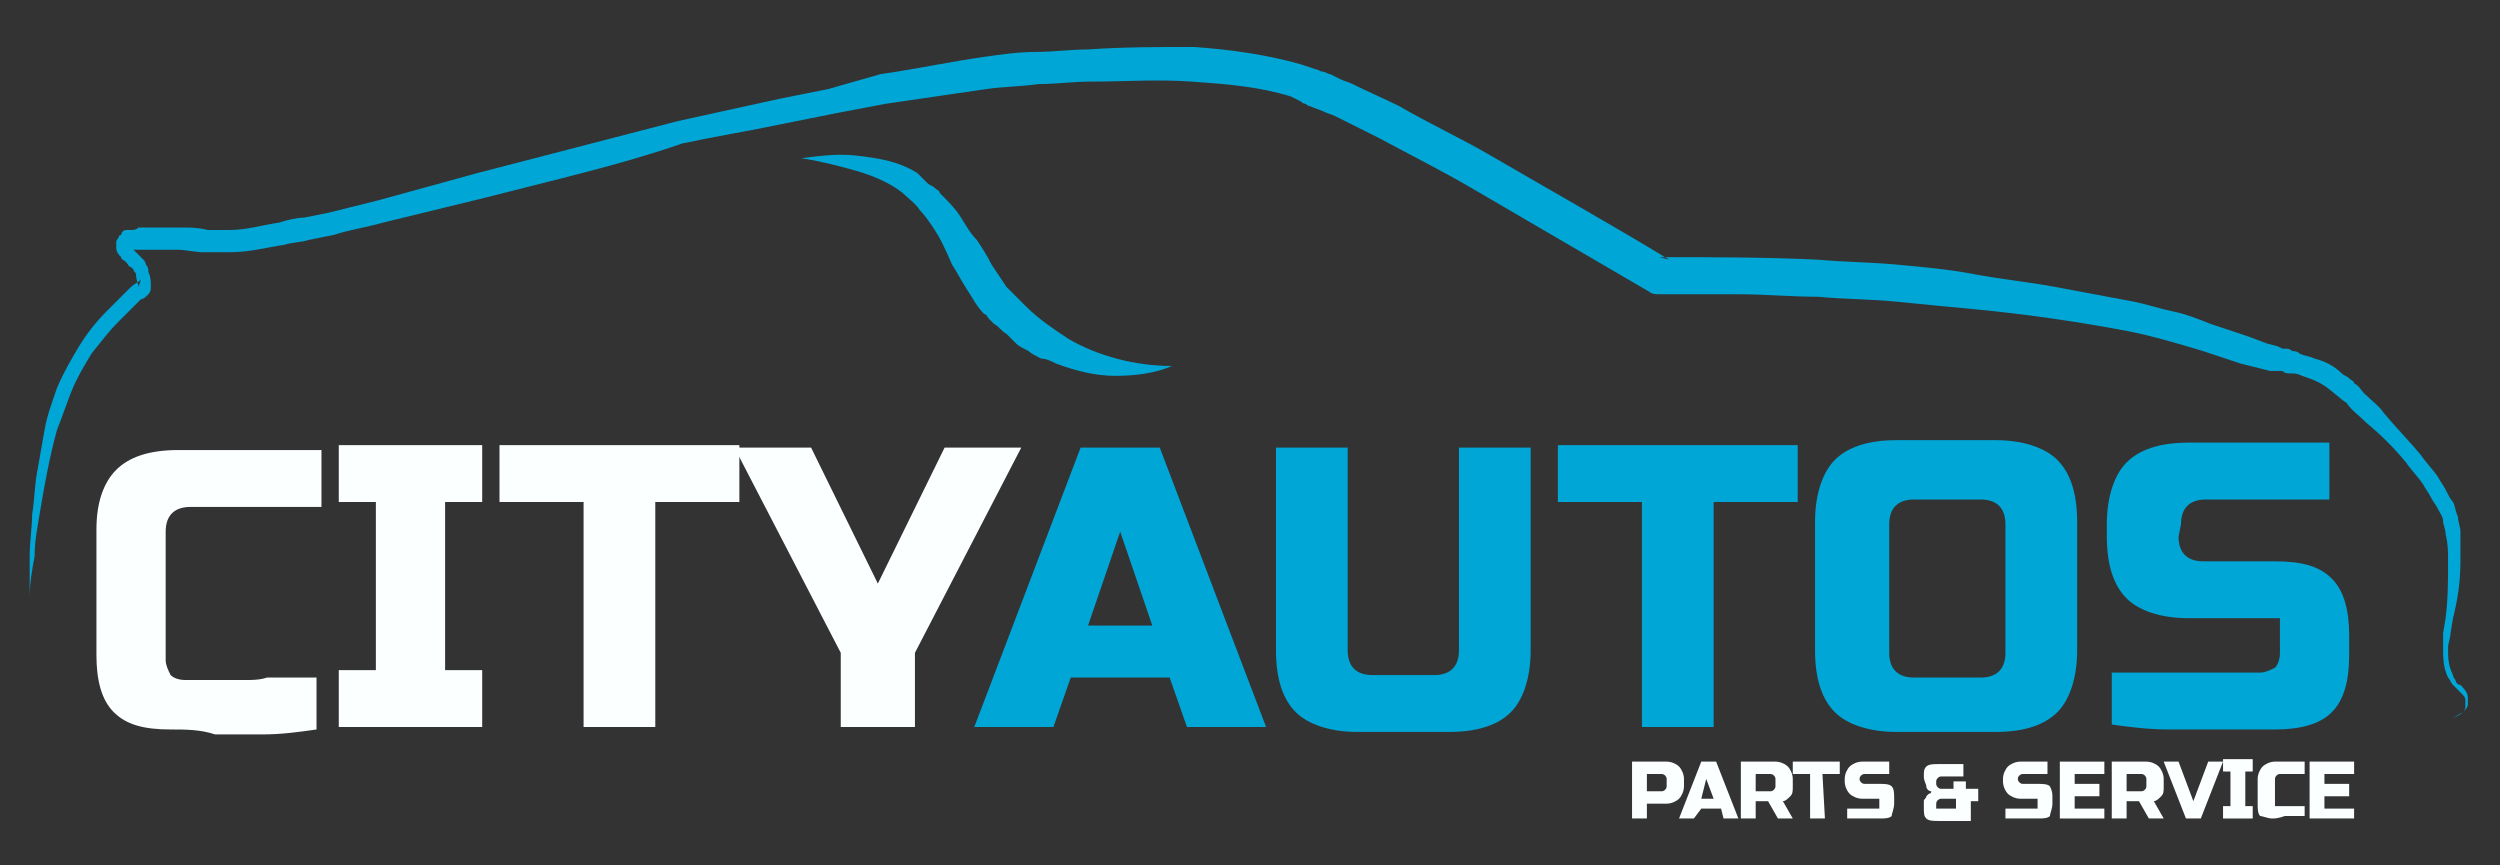 <?xml version="1.0" encoding="utf-8"?>
<!-- Generator: Adobe Illustrator 24.0.1, SVG Export Plug-In . SVG Version: 6.00 Build 0)  -->
<svg version="1.1" id="Capa_1" xmlns="http://www.w3.org/2000/svg" xmlns:xlink="http://www.w3.org/1999/xlink" x="0px" y="0px"
	 width="101.1px" height="35px" viewBox="0 0 101.1 35" style="enable-background:new 0 0 101.1 35;" xml:space="preserve">
<rect x="0" y="0" width="101.1" height="35" fill="#333333" stroke="none"/>
<style type="text/css">
	.st0{fill-rule:evenodd;clip-rule:evenodd;fill:#00A6D6;}
	.st1{fill:#FBFFFF;}
	.st2{fill:#00A6D6;}
</style>
<g>
	<path class="st0" d="M1.2,24.2c0-0.6,0-1.2,0-1.7c0-0.6,0.1-1.2,0.1-1.7c0.1-0.6,0.1-1.2,0.2-1.7c0.1-0.6,0.2-1.1,0.3-1.7
		s0.3-1.1,0.5-1.7C2.6,15,2.9,14.5,3.2,14s0.7-1,1.1-1.4c0.2-0.2,0.4-0.4,0.6-0.6c0.1-0.1,0.2-0.2,0.3-0.3c0.1-0.1,0.2-0.2,0.4-0.3
		l0,0l0.1-0.1l-0.1,0.3c0-0.1-0.1-0.3-0.1-0.5c0-0.1-0.1-0.1-0.1-0.2l0,0c0,0,0,0-0.1-0.1c-0.1,0-0.1-0.1-0.2-0.2
		c-0.1-0.1-0.2-0.1-0.2-0.2c-0.1-0.1-0.2-0.2-0.2-0.4V9.9c0,0,0,0,0-0.1l0,0l0,0c0-0.1,0.1-0.2,0.1-0.2c0-0.1,0.1-0.1,0.1-0.1
		c0-0.1,0.1-0.2,0.2-0.2s0.1,0,0.2,0s0.2,0,0.3-0.1c0.2,0,0.4,0,0.6,0c0.4,0,0.7,0,1.1,0s0.7,0,1.1,0.1c0.2,0,0.3,0,0.5,0
		c0.1,0,0.2,0,0.2,0c0.1,0,0.2,0,0.2,0c0.7,0,1.3-0.2,2-0.3c0.3-0.1,0.7-0.2,1-0.2l0.5-0.1l0.5-0.1l2-0.5l4-1.1
		c2.7-0.7,5.4-1.4,8.1-2.1c1.4-0.3,2.7-0.6,4.1-0.9l1-0.2l1-0.2L35.6,3c1.4-0.2,2.8-0.5,4.2-0.7c0.7-0.1,1.4-0.2,2.1-0.2
		C42.6,2.1,43.3,2,44,2c1.4-0.1,2.8-0.1,4.3-0.1c1.4,0.1,2.9,0.3,4.3,0.7l0.3,0.1l0.3,0.1c0.1,0,0.2,0.1,0.3,0.1S53.7,3,53.8,3
		c0,0,0.2,0.1,0.4,0.2c0.2,0.1,0.3,0.1,0.5,0.2C55.3,3.7,56,4,56.6,4.3c1.2,0.7,2.5,1.3,3.7,2c2.4,1.4,4.9,2.8,7.2,4.2l-0.4-0.1
		c2.2,0,4.3,0,6.4,0.1c1.1,0.1,2.1,0.1,3.2,0.2c1.1,0.1,2.2,0.2,3.2,0.4c1.1,0.2,2.1,0.3,3.2,0.5s2.1,0.4,3.2,0.6
		c0.5,0.1,1.1,0.3,1.6,0.4c0.5,0.1,1,0.3,1.5,0.5l1.5,0.5l0.8,0.3l0.4,0.1l0.2,0.1h0.1h0.1l0,0l0,0h-0.1c0.1,0,0.2,0,0.3,0.1
		c0.1,0,0.2,0,0.3,0.1c0.2,0.1,0.4,0.1,0.6,0.2c0.4,0.1,0.8,0.3,1.1,0.6c0.1,0.1,0.2,0.1,0.3,0.2c0.1,0.1,0.2,0.1,0.2,0.2
		c0.2,0.1,0.3,0.3,0.4,0.4c0.3,0.3,0.6,0.5,0.8,0.8c0.5,0.6,1,1.1,1.5,1.7c0.2,0.3,0.5,0.6,0.7,0.9c0.1,0.2,0.2,0.3,0.3,0.5
		c0.1,0.2,0.2,0.4,0.3,0.5c0.1,0.2,0.1,0.4,0.2,0.6c0,0.2,0.1,0.4,0.1,0.6c0,0.4,0,0.8,0,1.2c0,0.8-0.1,1.5-0.3,2.3l-0.1,0.6
		c0,0.2-0.1,0.4-0.1,0.6c0,0.4,0,0.7,0.2,1.1c0,0.1,0.1,0.2,0.1,0.2c0,0.1,0.1,0.2,0.2,0.2c0.1,0.1,0.3,0.3,0.3,0.5
		c0,0.1,0,0.2,0,0.3c0,0.1-0.1,0.2-0.2,0.3c-0.1,0.1-0.3,0.2-0.5,0.3c0.2-0.1,0.3-0.2,0.5-0.3c0.1-0.1,0.1-0.2,0.1-0.2
		c0-0.1,0-0.2,0-0.3c0-0.1-0.1-0.2-0.1-0.2c-0.1-0.1-0.1-0.1-0.2-0.2s-0.1-0.1-0.2-0.2s-0.1-0.2-0.2-0.3c-0.2-0.4-0.2-0.8-0.2-1.2
		c0-0.2,0-0.4,0-0.6l0.1-0.6c0.1-0.8,0.1-1.5,0.1-2.3c0-0.4,0-0.7-0.1-1.1c0-0.2-0.1-0.4-0.1-0.5c0-0.2-0.1-0.3-0.2-0.5
		s-0.2-0.3-0.3-0.5c-0.1-0.2-0.2-0.3-0.3-0.5c-0.2-0.3-0.5-0.6-0.7-0.9c-0.5-0.6-1-1.1-1.6-1.6c-0.3-0.3-0.6-0.5-0.8-0.8
		c-0.3-0.2-0.6-0.5-0.9-0.7s-0.6-0.3-0.9-0.4c-0.2-0.1-0.3-0.1-0.5-0.1c-0.1,0-0.2,0-0.3-0.1c-0.1,0-0.2,0-0.2,0H92l0,0l0,0l0,0l0,0
		h-0.1l-0.1,0l-0.4-0.1l-0.8-0.2l-1.5-0.5c-1-0.3-2-0.6-3-0.8c-2.1-0.4-4.2-0.7-6.3-0.9c-1.1-0.1-2.1-0.2-3.1-0.3s-2.1-0.1-3.2-0.2
		c-1.1,0-2.1-0.1-3.2-0.1s-2.1,0-3.2,0c-0.1,0-0.3,0-0.4-0.1l0,0c-2.4-1.4-4.8-2.8-7.2-4.2c-1.2-0.7-2.4-1.3-3.7-2
		C55.2,5.3,54.6,5,54,4.7c-0.2-0.1-0.3-0.1-0.5-0.2S53.2,4.4,53,4.3c-0.1,0-0.2-0.1-0.2-0.1c-0.1,0-0.2-0.1-0.2-0.1L52.4,4l-0.2-0.1
		c-1.3-0.4-2.6-0.5-4-0.6s-2.7,0-4.1,0c-0.7,0-1.4,0.1-2.1,0.1c-0.7,0.1-1.4,0.1-2.1,0.2c-1.4,0.2-2.7,0.4-4.1,0.6l-2.1,0.4l-1,0.2
		l-1,0.2c-1.4,0.3-2.7,0.5-4.1,0.8c-2.6,0.9-5.3,1.5-8,2.2l-4.1,1c-0.7,0.2-1.4,0.3-2,0.5L13,9.6l-0.5,0.1c-0.3,0.1-0.7,0.1-1,0.2
		c-0.7,0.1-1.4,0.3-2.2,0.3c-0.1,0-0.2,0-0.3,0s-0.2,0-0.3,0c-0.2,0-0.4,0-0.5,0c-0.3,0-0.7-0.1-1-0.1s-0.7,0-1,0
		c-0.2,0-0.3,0-0.5,0c-0.1,0-0.2,0-0.2,0H5.4l0,0l0,0V10l0,0l0,0l0,0l0,0c0,0,0,0,0,0.1l0.1,0.1c0.1,0.1,0.1,0.1,0.2,0.2l0.1,0.1
		c0,0,0.1,0.1,0.1,0.2C6,10.8,6,10.9,6,11c0.1,0.2,0.1,0.4,0.1,0.6l0,0c0,0.1,0,0.2-0.1,0.3l0,0l0,0l0,0c-0.1,0.1-0.2,0.2-0.3,0.2
		c-0.1,0.1-0.2,0.2-0.3,0.3C5.2,12.6,5,12.8,4.8,13c-0.4,0.4-0.7,0.8-1.1,1.3c-0.3,0.5-0.6,1-0.8,1.5c-0.2,0.5-0.4,1.1-0.6,1.6
		c-0.3,1.1-0.5,2.2-0.7,3.4c-0.1,0.6-0.2,1.1-0.2,1.7C1.3,23,1.2,23.6,1.2,24.2"/>
	<path class="st0" d="M32.4,6.4c0.8-0.1,1.5-0.2,2.3-0.1s1.6,0.2,2.4,0.7l0.1,0.1l0.1,0.1l0.1,0.1l0.1,0.1c0.1,0.1,0.2,0.1,0.3,0.2
		S38,7.7,38,7.8c0.3,0.3,0.6,0.6,0.8,0.9c0.2,0.3,0.4,0.7,0.7,1c0.2,0.3,0.4,0.6,0.6,1c0.2,0.3,0.4,0.6,0.6,0.9
		c0.1,0.1,0.1,0.1,0.2,0.2l0.2,0.2c0.1,0.1,0.2,0.2,0.4,0.4c0.5,0.5,1.1,0.9,1.7,1.3c1.2,0.7,2.7,1.1,4.2,1.1
		c-0.7,0.3-1.5,0.4-2.3,0.4s-1.6-0.2-2.4-0.5c-0.2-0.1-0.4-0.2-0.6-0.2c-0.2-0.1-0.4-0.2-0.5-0.3c-0.2-0.1-0.4-0.2-0.5-0.3l-0.2-0.2
		l-0.1-0.1l-0.1-0.1c-0.2-0.1-0.3-0.3-0.5-0.4L40,12.9c-0.1-0.1-0.1-0.2-0.2-0.2c-0.3-0.3-0.5-0.7-0.7-1s-0.4-0.7-0.6-1
		C38.2,10,38,9.6,37.8,9.3s-0.4-0.6-0.6-0.8C37,8.2,36.7,8,36.5,7.8c-0.5-0.4-1.2-0.7-1.9-0.9C33.9,6.7,33.1,6.5,32.4,6.4"/>
	<g>
		<path class="st1" d="M6.9,29.5c-1.1,0-1.8-0.2-2.3-0.7s-0.7-1.3-0.7-2.3v-5.1c0-1.1,0.3-1.9,0.8-2.4s1.3-0.8,2.5-0.8H13v2.3H7.7
			c-0.6,0-1,0.3-1,1v5.2c0,0.2,0.1,0.4,0.2,0.6c0.1,0.1,0.3,0.2,0.6,0.2c0.2,0,0.4,0,0.7,0s0.5,0,0.8,0s0.6,0,0.9,0s0.6,0,0.9-0.1
			c0.7,0,1.3,0,2,0v2.1c-0.7,0.1-1.4,0.2-2.2,0.2c-0.6,0-1.3,0-1.9,0C8.1,29.5,7.5,29.5,6.9,29.5z"/>
		<path class="st1" d="M19.5,29.4h-5.8v-2.3h1.5v-6.8h-1.5V18h5.8v2.3H18v6.8h1.5V29.4z"/>
		<path class="st1" d="M26.5,29.4h-2.9v-9.1h-3.4V18h9.7v2.3h-3.4C26.5,20.3,26.5,29.4,26.5,29.4z"/>
		<path class="st1" d="M29.7,18.1h3.1l2.7,5.5l2.7-5.5h3.1L37,26.4v3h-3v-3L29.7,18.1z"/>
	</g>
	<g>
		<path class="st2" d="M42.6,29.4h-3.2l4.3-11.3h3.2l4.3,11.3H48l-0.7-2h-4L42.6,29.4z M44,25.3h2.6l-1.3-3.8L44,25.3z"/>
	</g>
	<g>
		<path class="st2" d="M59,18.1h2.9v8.2c0,1.1-0.3,2-0.8,2.5s-1.3,0.8-2.5,0.8h-3.7c-1.1,0-2-0.3-2.5-0.8s-0.8-1.3-0.8-2.5v-8.2h2.9
			v8.2c0,0.6,0.3,1,1,1H58c0.6,0,1-0.3,1-1V18.1z"/>
		<path class="st2" d="M69.3,29.4h-2.9v-9.1H63V18h9.7v2.3h-3.4C69.3,20.3,69.3,29.4,69.3,29.4z"/>
		<path class="st2" d="M84,26.3c0,1.1-0.3,2-0.8,2.5s-1.3,0.8-2.5,0.8h-4c-1.1,0-2-0.3-2.5-0.8s-0.8-1.3-0.8-2.5v-5.2
			c0-1.1,0.3-2,0.8-2.5s1.3-0.8,2.5-0.8h4c1.1,0,2,0.3,2.5,0.8s0.8,1.3,0.8,2.5V26.3z M81.1,21.2c0-0.6-0.3-1-1-1h-2.7
			c-0.6,0-1,0.3-1,1v5.2c0,0.6,0.3,1,1,1h2.7c0.6,0,1-0.3,1-1V21.2z"/>
		<path class="st2" d="M88.1,21.7c0,0.6,0.3,1,1,1H92c1.1,0,1.8,0.2,2.3,0.7s0.7,1.3,0.7,2.3v0.8c0,1-0.2,1.8-0.7,2.3
			S93,29.5,92,29.5c-0.3,0-0.7,0-1,0c-0.4,0-0.7,0-1.1,0s-0.7,0-1.1,0s-0.7,0-1.1,0c-0.8,0-1.6-0.1-2.3-0.2v-2.1c0.8,0,1.6,0,2.3,0
			c0.6,0,1.3,0,2,0s1.3,0,1.7,0c0.2,0,0.4-0.1,0.6-0.2c0.1-0.1,0.2-0.3,0.2-0.6V25h-3.7c-1.1,0-2-0.3-2.5-0.8s-0.8-1.3-0.8-2.5v-0.5
			c0-1.1,0.3-2,0.8-2.5s1.3-0.8,2.5-0.8h5.7v2.3h-5c-0.6,0-1,0.3-1,1L88.1,21.7L88.1,21.7z"/>
	</g>
	<g>
		<path class="st1" d="M66,30.8h1.4c0.2,0,0.4,0.1,0.5,0.2s0.2,0.3,0.2,0.5v0.3c0,0.2-0.1,0.4-0.2,0.5s-0.3,0.2-0.5,0.2h-0.8v0.6H66
			V30.8z M67.4,31.5c0-0.1-0.1-0.2-0.2-0.2h-0.6V32h0.6c0.1,0,0.2-0.1,0.2-0.2V31.5z"/>
	</g>
	<g>
		<path class="st1" d="M68.5,33.1h-0.6l0.9-2.3h0.6l0.9,2.3h-0.6l-0.1-0.4h-0.8L68.5,33.1z M68.8,32.3h0.5L69,31.5L68.8,32.3z"/>
		<path class="st1" d="M70.4,30.8h1.4c0.2,0,0.4,0.1,0.5,0.2s0.2,0.3,0.2,0.5v0.3c0,0.2,0,0.3-0.1,0.4c-0.1,0.1-0.2,0.2-0.3,0.2
			l0.4,0.7h-0.6l-0.4-0.7H71v0.7h-0.6V30.8z M71.8,31.5c0-0.1-0.1-0.2-0.2-0.2H71V32h0.6c0.1,0,0.2-0.1,0.2-0.2
			C71.8,31.8,71.8,31.5,71.8,31.5z"/>
		<path class="st1" d="M73.8,33.1h-0.6v-1.8h-0.7v-0.5h1.9v0.5h-0.7L73.8,33.1L73.8,33.1z"/>
		<path class="st1" d="M75.2,31.5c0,0.1,0.1,0.2,0.2,0.2H76c0.2,0,0.4,0,0.5,0.1s0.1,0.3,0.1,0.5v0.2c0,0.2-0.1,0.4-0.1,0.5
			c-0.1,0.1-0.3,0.1-0.5,0.1c-0.1,0-0.1,0-0.2,0s-0.1,0-0.2,0s-0.1,0-0.2,0s-0.1,0-0.2,0c-0.2,0-0.3,0-0.5,0v-0.4c0.2,0,0.3,0,0.5,0
			c0.1,0,0.3,0,0.4,0s0.3,0,0.3,0H76v-0.1v-0.3h-0.7c-0.2,0-0.4-0.1-0.5-0.2c-0.1-0.1-0.2-0.3-0.2-0.5v-0.1c0-0.2,0.1-0.4,0.2-0.5
			s0.3-0.2,0.5-0.2h1.1v0.5h-1C75.3,31.3,75.2,31.4,75.2,31.5L75.2,31.5z"/>
		<path class="st1" d="M77.8,31.4c0-0.2,0-0.3,0.1-0.4s0.3-0.1,0.5-0.1h1v0.5h-0.9c-0.1,0-0.2,0.1-0.2,0.2v0.1
			c0,0.1,0.1,0.2,0.2,0.2H79v-0.3h0.5v0.3H80v0.5h-0.3v0.8c-0.1,0-0.3,0-0.4,0s-0.3,0-0.4,0c-0.2,0-0.3,0-0.5,0s-0.4,0-0.5-0.1
			s-0.1-0.2-0.1-0.5c0-0.1,0-0.2,0-0.2c0-0.1,0.1-0.1,0.1-0.2l0.1-0.1c0,0,0.1,0,0.1-0.1c-0.1,0-0.2-0.1-0.2-0.2
			C77.9,31.7,77.8,31.6,77.8,31.4L77.8,31.4z M78.5,32.7c0.1,0,0.1,0,0.2,0s0.1,0,0.2,0s0.1,0,0.2,0v-0.4h-0.6
			c-0.1,0-0.2,0.1-0.2,0.2v0.1v0.1C78.4,32.7,78.5,32.7,78.5,32.7z"/>
		<path class="st1" d="M81.6,31.5c0,0.1,0.1,0.2,0.2,0.2h0.6c0.2,0,0.4,0,0.5,0.1C83,32,83,32.1,83,32.3v0.2c0,0.2-0.1,0.4-0.1,0.5
			c-0.1,0.1-0.3,0.1-0.5,0.1c-0.1,0-0.1,0-0.2,0s-0.1,0-0.2,0s-0.1,0-0.2,0s-0.1,0-0.2,0c-0.2,0-0.3,0-0.5,0v-0.4c0.2,0,0.3,0,0.5,0
			c0.1,0,0.3,0,0.4,0s0.3,0,0.3,0h0.1v-0.1v-0.3h-0.7c-0.2,0-0.4-0.1-0.5-0.2C81.1,32,81,31.8,81,31.6v-0.1c0-0.2,0.1-0.4,0.2-0.5
			s0.3-0.2,0.5-0.2h1.1v0.5h-1C81.7,31.3,81.6,31.4,81.6,31.5L81.6,31.5z"/>
		<path class="st1" d="M85.1,33.1h-1.8v-2.3h1.8v0.5h-1.2v0.4h1v0.5h-1v0.5h1.2V33.1z"/>
		<path class="st1" d="M85.4,30.8h1.4c0.2,0,0.4,0.1,0.5,0.2s0.2,0.3,0.2,0.5v0.3c0,0.2,0,0.3-0.1,0.4c-0.1,0.1-0.2,0.2-0.3,0.2
			l0.4,0.7h-0.6l-0.4-0.7H86v0.7h-0.6V30.8z M86.8,31.5c0-0.1-0.1-0.2-0.2-0.2H86V32h0.6c0.1,0,0.2-0.1,0.2-0.2
			C86.8,31.8,86.8,31.5,86.8,31.5z"/>
		<path class="st1" d="M88.7,32.4l0.6-1.6h0.6L89,33.1h-0.6l-0.9-2.3h0.6L88.7,32.4z"/>
		<path class="st1" d="M91.1,33.1h-1.2v-0.5h0.3v-1.4h-0.3v-0.5h1.2v0.5h-0.3v1.4h0.3V33.1z"/>
		<path class="st1" d="M91.9,33.1c-0.2,0-0.4-0.1-0.5-0.1c-0.1-0.1-0.1-0.3-0.1-0.5v-1c0-0.2,0.1-0.4,0.2-0.5s0.3-0.2,0.5-0.2h1.2
			v0.5h-1c-0.1,0-0.2,0.1-0.2,0.2v1c0,0.1,0,0.1,0,0.1h0.1h0.1c0,0,0.1,0,0.2,0s0.1,0,0.2,0s0.1,0,0.2,0s0.3,0,0.4,0V33
			c-0.1,0-0.3,0-0.4,0s-0.3,0-0.4,0C92.1,33.1,92,33.1,91.9,33.1z"/>
		<path class="st1" d="M95.2,33.1h-1.8v-2.3h1.8v0.5H94v0.4h1v0.5h-1v0.5h1.2V33.1z"/>
	</g>
</g>
</svg>
